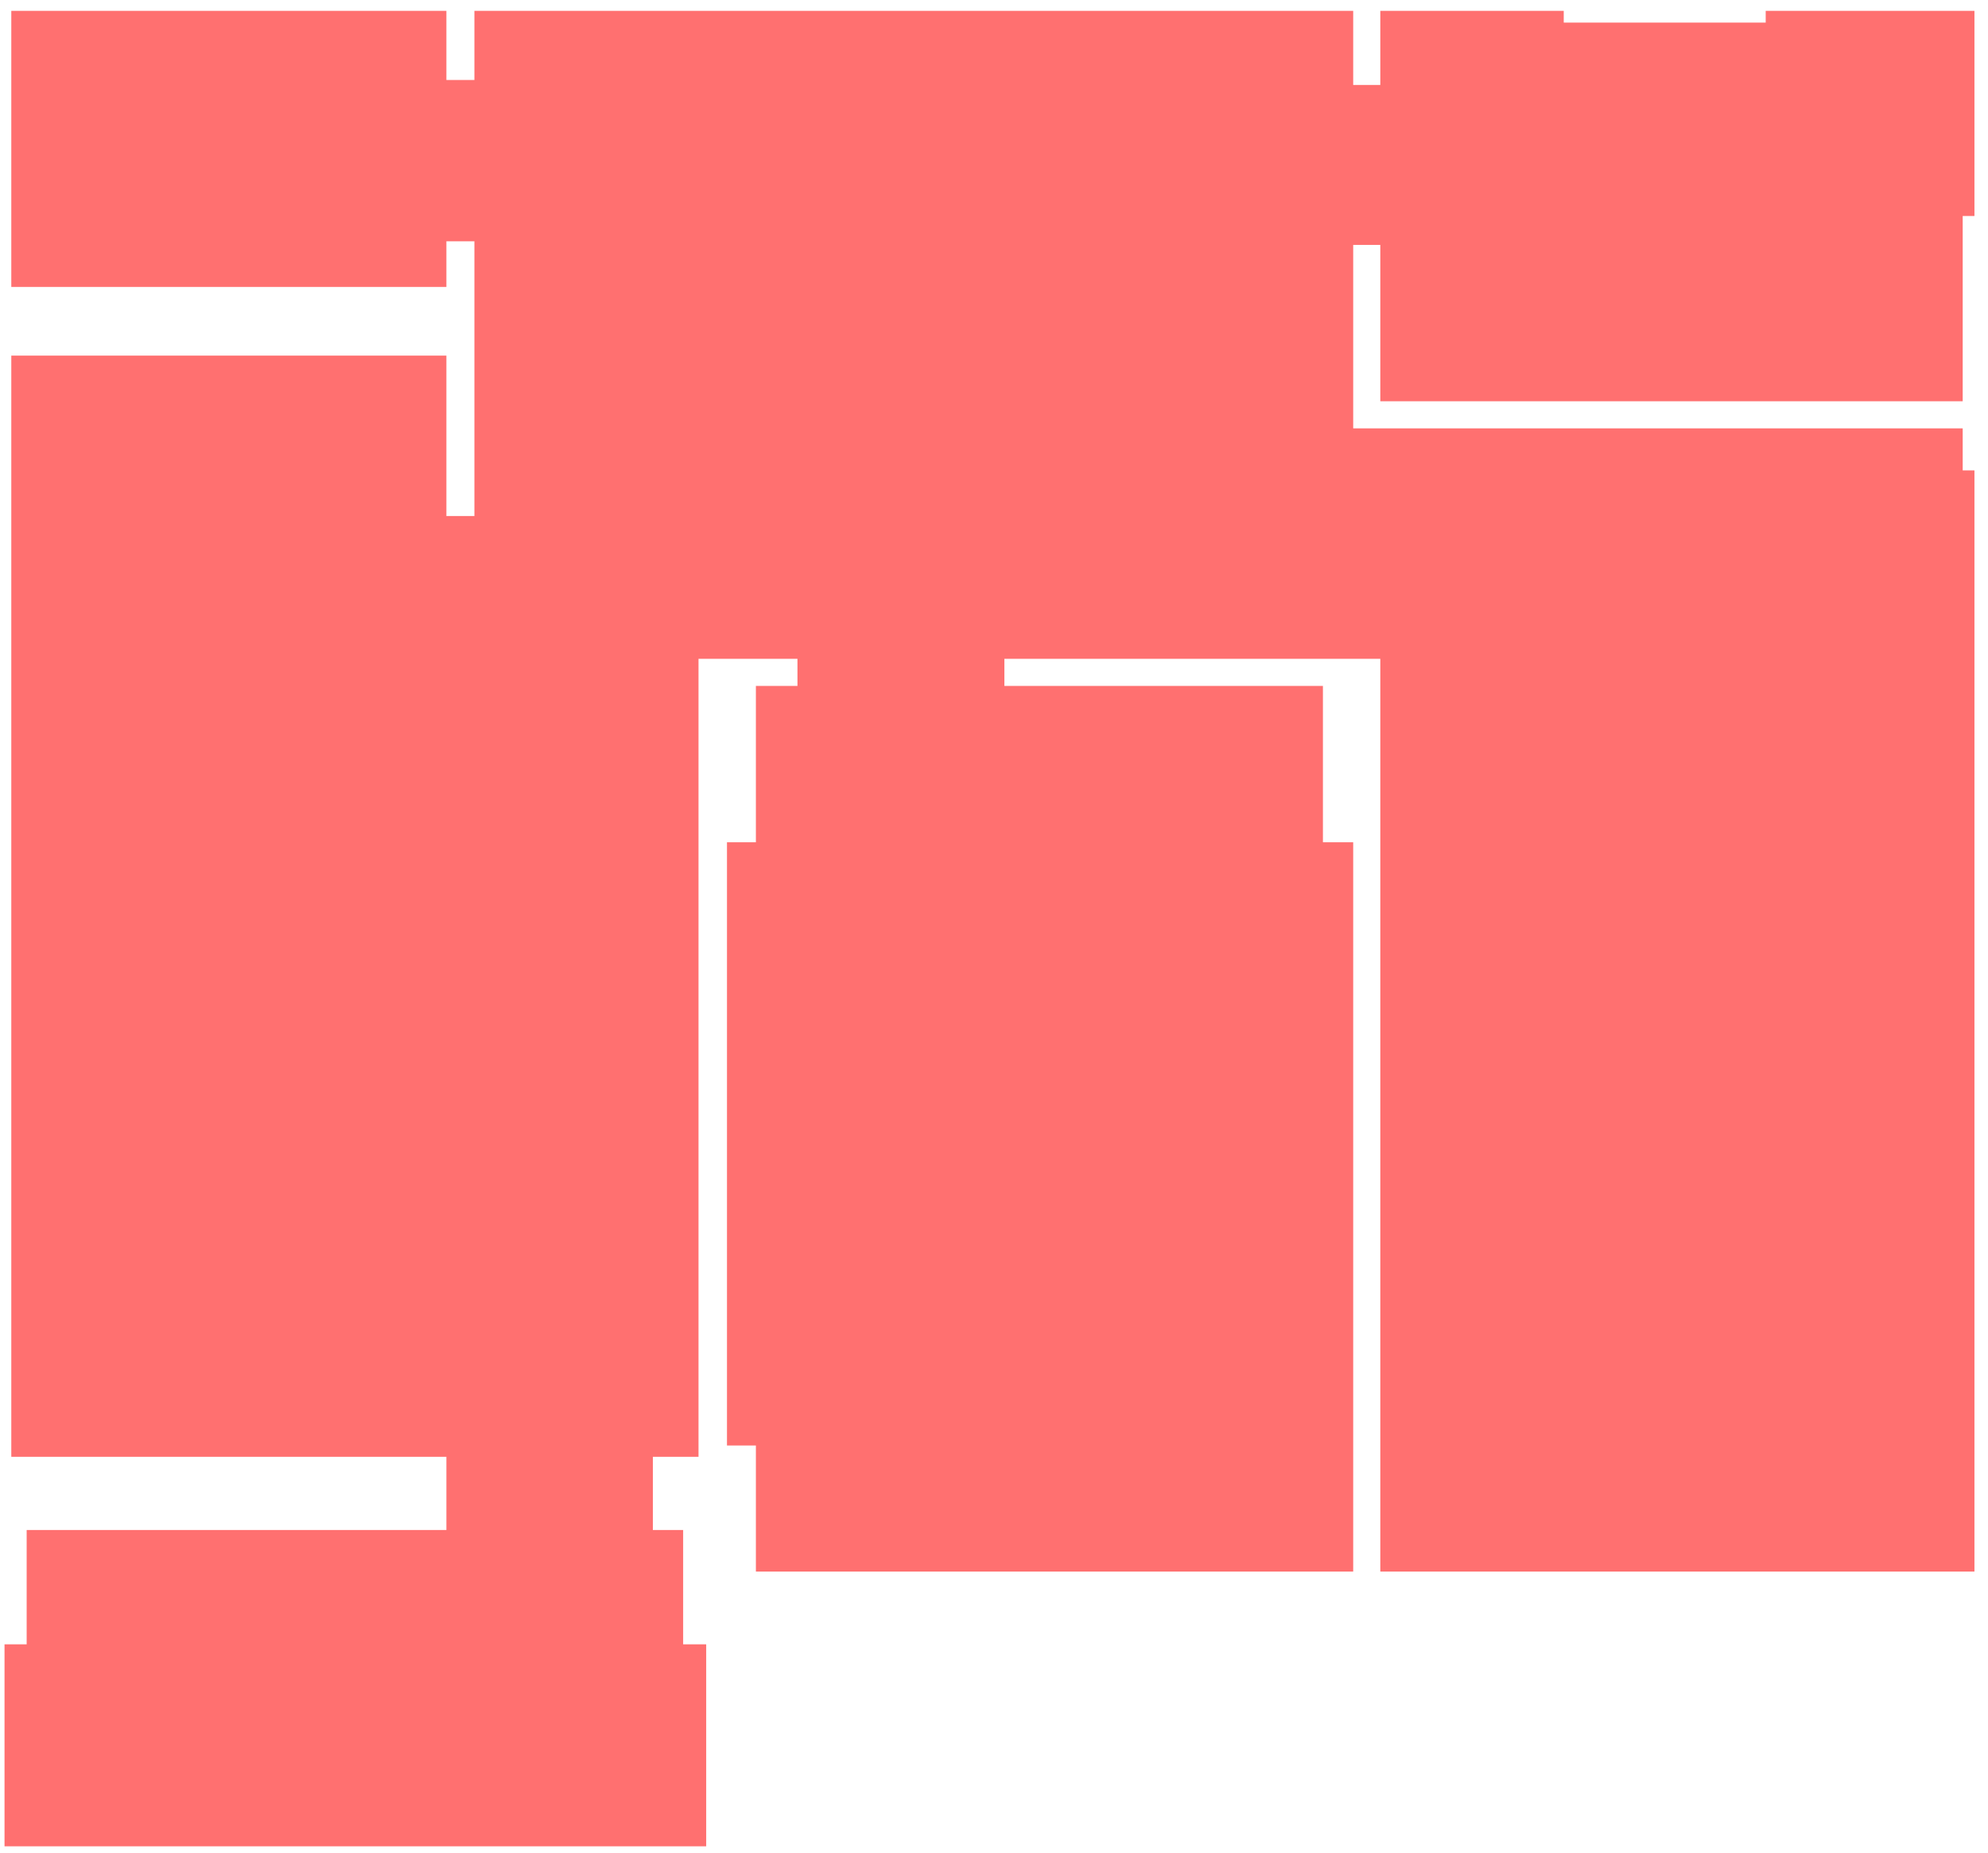 <?xml version="1.0" encoding="UTF-8"?> <!-- Generator: Adobe Illustrator 22.1.0, SVG Export Plug-In . SVG Version: 6.00 Build 0) --> <svg xmlns="http://www.w3.org/2000/svg" xmlns:xlink="http://www.w3.org/1999/xlink" id="Слой_1" x="0px" y="0px" viewBox="0 0 440 410" style="enable-background:new 0 0 440 410;" xml:space="preserve"> <style type="text/css"> .st0{fill:#FF7070;} </style> <polygon class="st0" points="390.8,2.4 390.8,5 346.1,5 346.1,2.4 305.5,2.4 305.5,5 305.5,18.8 299.5,18.8 299.5,17.7 299.5,2.4 105,2.4 105,17.7 98.8,17.7 98.8,2.4 2.5,2.4 2.5,17.7 2.5,18.8 2.5,47.8 2.5,53.4 2.5,63.5 98.8,63.5 98.8,53.4 105,53.4 105,54.2 105,94.8 105,104.1 105,114.2 98.8,114.2 98.8,78.7 2.5,78.7 2.5,114.2 2.5,145.8 2.5,322.4 98.8,322.4 98.8,338.6 5.9,338.6 5.9,363.9 1,363.9 1,408.6 156.3,408.6 156.3,363.9 151.2,363.9 151.2,338.6 144.5,338.6 144.5,322.4 154.6,322.4 154.6,145.8 176.5,145.8 176.5,151.8 167.3,151.8 167.3,186.4 160.9,186.4 160.9,319.9 167.3,319.9 167.3,347.8 299.5,347.8 299.5,319.9 299.5,186.4 292.8,186.4 292.8,151.8 222.3,151.8 222.3,145.8 305.5,145.8 305.5,347.8 437,347.8 437,145.8 437,114.2 437,104.1 434.4,104.1 434.4,94.8 299.5,94.8 299.5,54.2 305.5,54.2 305.5,88.8 434.4,88.8 434.4,54.2 434.4,53.4 434.4,47.8 437,47.8 437,18.8 437,5 437,2.4 "></polygon> </svg> 